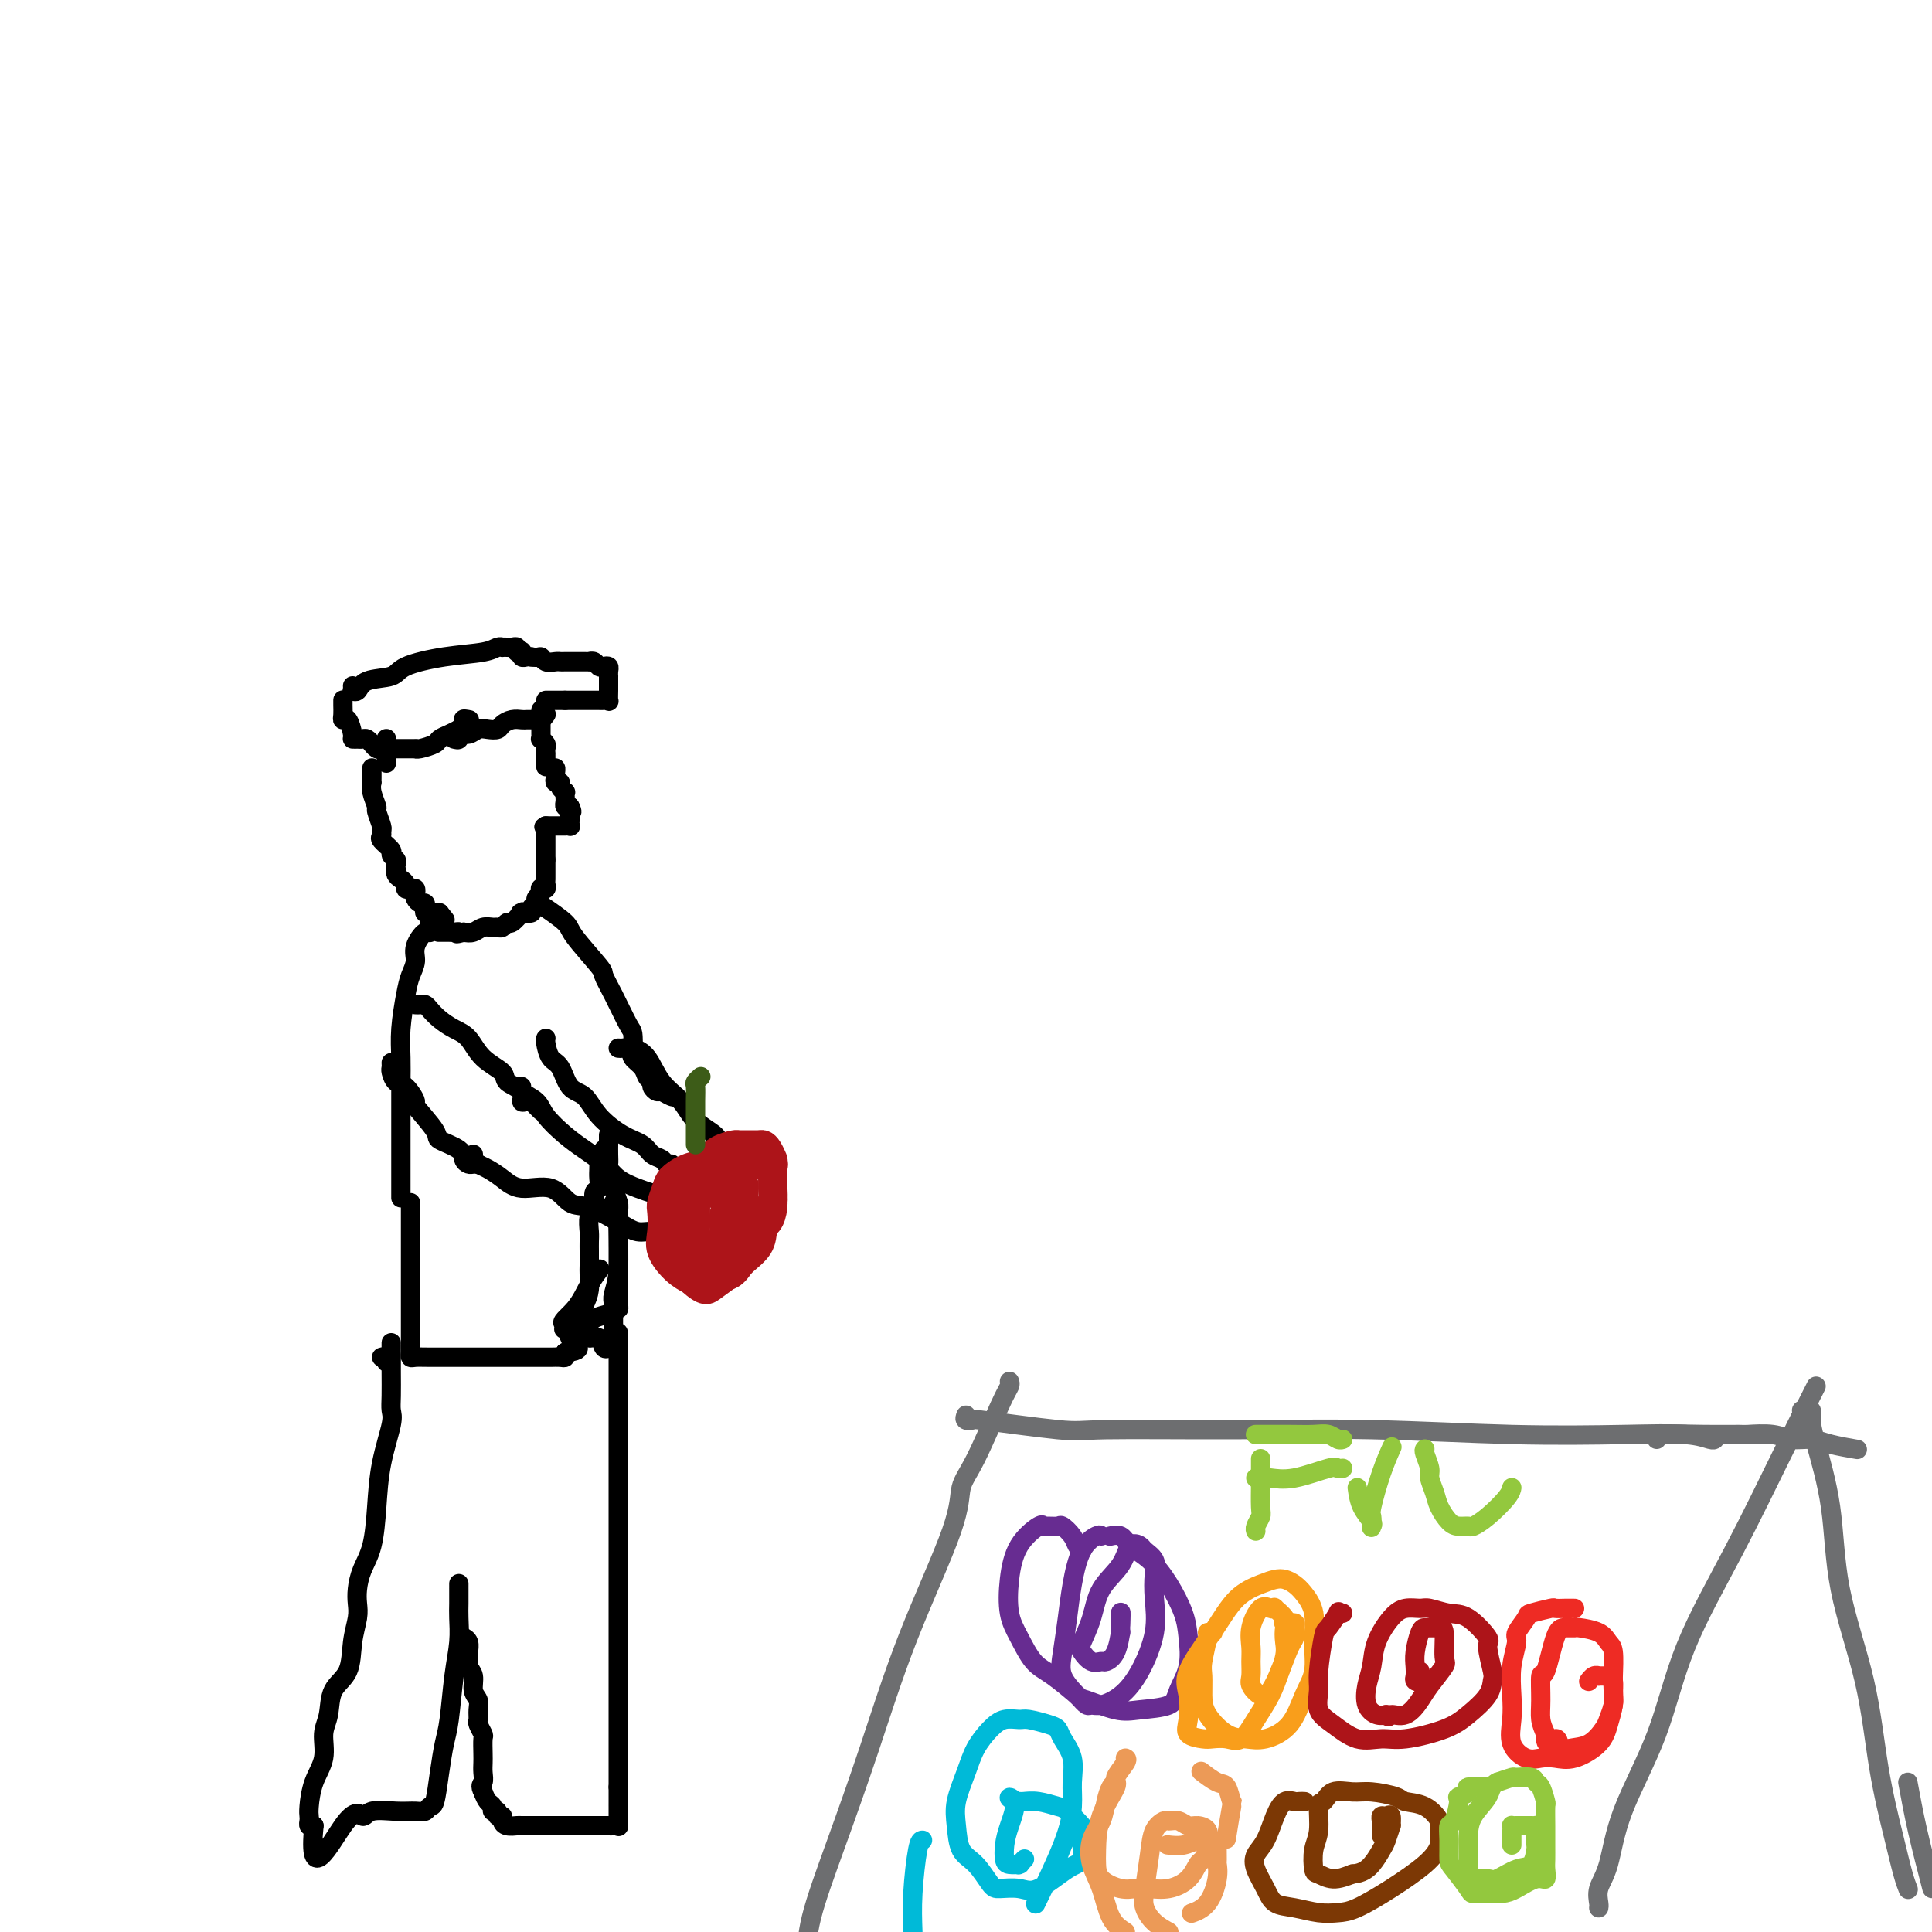 <svg viewBox='0 0 400 400' version='1.1' xmlns='http://www.w3.org/2000/svg' xmlns:xlink='http://www.w3.org/1999/xlink'><g fill='none' stroke='#000000' stroke-width='4' stroke-linecap='round' stroke-linejoin='round'><path d='M71,145c0.002,-0.062 0.003,-0.125 0,0c-0.003,0.125 -0.011,0.436 0,1c0.011,0.564 0.041,1.381 0,2c-0.041,0.619 -0.152,1.042 0,1c0.152,-0.042 0.565,-0.547 1,0c0.435,0.547 0.890,2.145 1,3c0.110,0.855 -0.124,0.965 0,1c0.124,0.035 0.607,-0.006 1,0c0.393,0.006 0.697,0.058 1,0c0.303,-0.058 0.606,-0.226 1,0c0.394,0.226 0.879,0.845 1,1c0.121,0.155 -0.123,-0.155 0,0c0.123,0.155 0.611,0.773 1,1c0.389,0.227 0.678,0.061 1,0c0.322,-0.061 0.678,-0.016 1,0c0.322,0.016 0.610,0.004 1,0c0.390,-0.004 0.883,-0.001 1,0c0.117,0.001 -0.141,0.000 0,0c0.141,-0.000 0.680,0.001 1,0c0.320,-0.001 0.422,-0.003 1,0c0.578,0.003 1.631,0.012 2,0c0.369,-0.012 0.052,-0.045 0,0c-0.052,0.045 0.160,0.167 1,0c0.840,-0.167 2.308,-0.622 3,-1c0.692,-0.378 0.609,-0.679 1,-1c0.391,-0.321 1.254,-0.663 2,-1c0.746,-0.337 1.373,-0.668 2,-1'/><path d='M95,151c2.796,-1.072 1.285,-1.751 1,-2c-0.285,-0.249 0.654,-0.067 1,0c0.346,0.067 0.099,0.019 0,0c-0.099,-0.019 -0.049,-0.010 0,0'/><path d='M73,142c0.024,0.438 0.048,0.875 0,1c-0.048,0.125 -0.169,-0.063 0,0c0.169,0.063 0.628,0.378 1,0c0.372,-0.378 0.655,-1.449 2,-2c1.345,-0.551 3.750,-0.582 5,-1c1.250,-0.418 1.344,-1.222 3,-2c1.656,-0.778 4.874,-1.529 8,-2c3.126,-0.471 6.161,-0.662 8,-1c1.839,-0.338 2.481,-0.822 3,-1c0.519,-0.178 0.914,-0.049 1,0c0.086,0.049 -0.136,0.017 0,0c0.136,-0.017 0.628,-0.018 1,0c0.372,0.018 0.622,0.056 1,0c0.378,-0.056 0.885,-0.208 1,0c0.115,0.208 -0.162,0.774 0,1c0.162,0.226 0.765,0.113 1,0c0.235,-0.113 0.104,-0.226 0,0c-0.104,0.226 -0.182,0.792 0,1c0.182,0.208 0.623,0.060 1,0c0.377,-0.060 0.688,-0.030 1,0'/><path d='M110,136c1.504,0.249 1.763,-0.130 2,0c0.237,0.130 0.452,0.767 1,1c0.548,0.233 1.428,0.063 2,0c0.572,-0.063 0.837,-0.017 1,0c0.163,0.017 0.225,0.005 1,0c0.775,-0.005 2.263,-0.002 3,0c0.737,0.002 0.722,0.004 1,0c0.278,-0.004 0.848,-0.015 1,0c0.152,0.015 -0.113,0.056 0,0c0.113,-0.056 0.605,-0.208 1,0c0.395,0.208 0.694,0.778 1,1c0.306,0.222 0.618,0.097 1,0c0.382,-0.097 0.834,-0.167 1,0c0.166,0.167 0.044,0.570 0,1c-0.044,0.430 -0.012,0.888 0,1c0.012,0.112 0.003,-0.120 0,0c-0.003,0.120 0.000,0.592 0,1c-0.000,0.408 -0.003,0.750 0,1c0.003,0.250 0.012,0.407 0,1c-0.012,0.593 -0.045,1.623 0,2c0.045,0.377 0.167,0.101 0,0c-0.167,-0.101 -0.624,-0.027 -1,0c-0.376,0.027 -0.670,0.007 -1,0c-0.330,-0.007 -0.697,-0.002 -1,0c-0.303,0.002 -0.543,0.001 -1,0c-0.457,-0.001 -1.131,-0.000 -2,0c-0.869,0.000 -1.935,0.000 -3,0'/><path d='M117,145c-1.570,0.000 -0.995,0.000 -1,0c-0.005,0.000 -0.590,0.000 -1,0c-0.410,0.000 -0.646,0.000 -1,0c-0.354,0.000 -0.826,0.000 -1,0c-0.174,0.000 -0.050,0.000 0,0c0.050,0.000 0.025,0.000 0,0'/><path d='M94,153c0.470,0.121 0.941,0.243 1,0c0.059,-0.243 -0.293,-0.849 0,-1c0.293,-0.151 1.229,0.153 2,0c0.771,-0.153 1.375,-0.763 2,-1c0.625,-0.237 1.270,-0.102 2,0c0.730,0.102 1.543,0.171 2,0c0.457,-0.171 0.556,-0.582 1,-1c0.444,-0.418 1.233,-0.844 2,-1c0.767,-0.156 1.511,-0.042 2,0c0.489,0.042 0.722,0.012 1,0c0.278,-0.012 0.600,-0.007 1,0c0.400,0.007 0.878,0.016 1,0c0.122,-0.016 -0.112,-0.056 0,0c0.112,0.056 0.569,0.207 1,0c0.431,-0.207 0.838,-0.774 1,-1c0.162,-0.226 0.081,-0.113 0,0'/><path d='M112,147c0.000,0.303 0.000,0.606 0,1c-0.000,0.394 -0.000,0.879 0,1c0.000,0.121 0.000,-0.121 0,0c-0.000,0.121 -0.001,0.606 0,1c0.001,0.394 0.004,0.697 0,1c-0.004,0.303 -0.015,0.606 0,1c0.015,0.394 0.057,0.880 0,1c-0.057,0.120 -0.211,-0.126 0,0c0.211,0.126 0.789,0.625 1,1c0.211,0.375 0.057,0.625 0,1c-0.057,0.375 -0.015,0.874 0,1c0.015,0.126 0.004,-0.120 0,0c-0.004,0.120 -0.001,0.606 0,1c0.001,0.394 0.001,0.697 0,1'/><path d='M113,158c0.110,1.637 -0.114,0.231 0,0c0.114,-0.231 0.565,0.713 1,1c0.435,0.287 0.853,-0.081 1,0c0.147,0.081 0.024,0.613 0,1c-0.024,0.387 0.050,0.630 0,1c-0.050,0.370 -0.224,0.869 0,1c0.224,0.131 0.844,-0.105 1,0c0.156,0.105 -0.154,0.553 0,1c0.154,0.447 0.773,0.894 1,1c0.227,0.106 0.064,-0.129 0,0c-0.064,0.129 -0.027,0.622 0,1c0.027,0.378 0.046,0.640 0,1c-0.046,0.360 -0.156,0.817 0,1c0.156,0.183 0.578,0.091 1,0'/><path d='M118,167c0.774,1.570 0.208,0.995 0,1c-0.208,0.005 -0.060,0.590 0,1c0.060,0.410 0.031,0.646 0,1c-0.031,0.354 -0.064,0.827 0,1c0.064,0.173 0.224,0.046 0,0c-0.224,-0.046 -0.834,-0.012 -1,0c-0.166,0.012 0.110,0.003 0,0c-0.110,-0.003 -0.607,-0.001 -1,0c-0.393,0.001 -0.683,0.000 -1,0c-0.317,-0.000 -0.662,-0.000 -1,0c-0.338,0.000 -0.669,0.000 -1,0'/><path d='M113,171c-0.774,0.571 -0.207,-0.001 0,0c0.207,0.001 0.056,0.574 0,1c-0.056,0.426 -0.015,0.706 0,1c0.015,0.294 0.004,0.604 0,1c-0.004,0.396 -0.001,0.880 0,1c0.001,0.120 0.000,-0.122 0,0c-0.000,0.122 -0.000,0.610 0,1c0.000,0.390 0.000,0.683 0,1c-0.000,0.317 -0.000,0.659 0,1'/><path d='M113,178c0.000,1.245 0.000,0.859 0,1c-0.000,0.141 -0.000,0.811 0,1c0.000,0.189 0.001,-0.103 0,0c-0.001,0.103 -0.004,0.602 0,1c0.004,0.398 0.015,0.694 0,1c-0.015,0.306 -0.055,0.621 0,1c0.055,0.379 0.207,0.823 0,1c-0.207,0.177 -0.772,0.089 -1,0c-0.228,-0.089 -0.118,-0.179 0,0c0.118,0.179 0.244,0.626 0,1c-0.244,0.374 -0.857,0.674 -1,1c-0.143,0.326 0.186,0.676 0,1c-0.186,0.324 -0.885,0.621 -1,1c-0.115,0.379 0.355,0.842 0,1c-0.355,0.158 -1.534,0.013 -2,0c-0.466,-0.013 -0.219,0.105 0,0c0.219,-0.105 0.409,-0.435 0,0c-0.409,0.435 -1.418,1.633 -2,2c-0.582,0.367 -0.736,-0.099 -1,0c-0.264,0.099 -0.637,0.762 -1,1c-0.363,0.238 -0.716,0.050 -1,0c-0.284,-0.050 -0.499,0.038 -1,0c-0.501,-0.038 -1.289,-0.203 -2,0c-0.711,0.203 -1.346,0.772 -2,1c-0.654,0.228 -1.327,0.114 -2,0'/><path d='M96,193c-2.339,0.619 -1.188,0.166 -1,0c0.188,-0.166 -0.589,-0.044 -1,0c-0.411,0.044 -0.457,0.012 -1,0c-0.543,-0.012 -1.584,-0.003 -2,0c-0.416,0.003 -0.208,0.002 0,0'/><path d='M80,158c0.000,-0.218 0.000,-0.437 0,-1c0.000,-0.563 0.000,-1.471 0,-2c0.000,-0.529 0.000,-0.678 0,-1c0.000,-0.322 0.000,-0.818 0,-1c0.000,-0.182 0.000,-0.052 0,0c0.000,0.052 0.000,0.026 0,0'/><path d='M77,159c-0.001,0.342 -0.001,0.685 0,1c0.001,0.315 0.004,0.603 0,1c-0.004,0.397 -0.016,0.902 0,1c0.016,0.098 0.061,-0.212 0,0c-0.061,0.212 -0.227,0.946 0,2c0.227,1.054 0.846,2.429 1,3c0.154,0.571 -0.157,0.337 0,1c0.157,0.663 0.782,2.223 1,3c0.218,0.777 0.029,0.771 0,1c-0.029,0.229 0.101,0.691 0,1c-0.101,0.309 -0.433,0.464 0,1c0.433,0.536 1.633,1.454 2,2c0.367,0.546 -0.098,0.720 0,1c0.098,0.280 0.757,0.666 1,1c0.243,0.334 0.068,0.614 0,1c-0.068,0.386 -0.028,0.877 0,1c0.028,0.123 0.045,-0.121 0,0c-0.045,0.121 -0.153,0.607 0,1c0.153,0.393 0.567,0.693 1,1c0.433,0.307 0.887,0.621 1,1c0.113,0.379 -0.114,0.822 0,1c0.114,0.178 0.569,0.090 1,0c0.431,-0.090 0.837,-0.183 1,0c0.163,0.183 0.082,0.640 0,1c-0.082,0.360 -0.166,0.622 0,1c0.166,0.378 0.583,0.872 1,1c0.417,0.128 0.833,-0.109 1,0c0.167,0.109 0.086,0.565 0,1c-0.086,0.435 -0.178,0.849 0,1c0.178,0.151 0.625,0.041 1,0c0.375,-0.041 0.679,-0.012 1,0c0.321,0.012 0.661,0.006 1,0'/><path d='M91,189c2.000,2.500 1.000,1.250 0,0'/><path d='M90,190c0.117,0.488 0.234,0.977 0,1c-0.234,0.023 -0.818,-0.419 -1,0c-0.182,0.419 0.039,1.701 0,2c-0.039,0.299 -0.339,-0.384 -1,0c-0.661,0.384 -1.683,1.833 -2,3c-0.317,1.167 0.073,2.050 0,3c-0.073,0.950 -0.608,1.965 -1,3c-0.392,1.035 -0.641,2.089 -1,4c-0.359,1.911 -0.828,4.680 -1,7c-0.172,2.320 -0.046,4.193 0,6c0.046,1.807 0.012,3.549 0,5c-0.012,1.451 -0.003,2.612 0,4c0.003,1.388 0.001,3.003 0,4c-0.001,0.997 -0.000,1.376 0,2c0.000,0.624 0.000,1.495 0,2c-0.000,0.505 -0.000,0.646 0,2c0.000,1.354 0.000,3.922 0,5c-0.000,1.078 -0.000,0.667 0,1c0.000,0.333 0.000,1.409 0,2c-0.000,0.591 -0.000,0.698 0,1c0.000,0.302 0.000,0.801 0,1c-0.000,0.199 -0.000,0.100 0,0'/><path d='M113,188c-0.432,-0.295 -0.863,-0.589 0,0c0.863,0.589 3.021,2.062 4,3c0.979,0.938 0.780,1.341 2,3c1.220,1.659 3.857,4.575 5,6c1.143,1.425 0.790,1.358 1,2c0.210,0.642 0.983,1.992 2,4c1.017,2.008 2.279,4.673 3,6c0.721,1.327 0.900,1.315 1,2c0.100,0.685 0.122,2.067 0,3c-0.122,0.933 -0.387,1.415 0,2c0.387,0.585 1.428,1.271 2,2c0.572,0.729 0.677,1.501 1,2c0.323,0.499 0.864,0.726 1,1c0.136,0.274 -0.131,0.595 0,1c0.131,0.405 0.662,0.893 1,1c0.338,0.107 0.483,-0.167 1,0c0.517,0.167 1.407,0.777 2,1c0.593,0.223 0.891,0.060 1,0c0.109,-0.060 0.031,-0.017 0,0c-0.031,0.017 -0.016,0.009 0,0'/><path d='M113,215c0.017,-0.030 0.034,-0.061 0,0c-0.034,0.061 -0.119,0.213 0,1c0.119,0.787 0.442,2.208 1,3c0.558,0.792 1.352,0.954 2,2c0.648,1.046 1.150,2.976 2,4c0.850,1.024 2.048,1.143 3,2c0.952,0.857 1.659,2.453 3,4c1.341,1.547 3.315,3.045 5,4c1.685,0.955 3.082,1.366 4,2c0.918,0.634 1.356,1.490 2,2c0.644,0.510 1.492,0.673 2,1c0.508,0.327 0.675,0.819 1,1c0.325,0.181 0.807,0.052 1,0c0.193,-0.052 0.096,-0.026 0,0'/><path d='M81,220c0.019,0.369 0.038,0.737 0,1c-0.038,0.263 -0.133,0.420 0,1c0.133,0.580 0.496,1.584 1,2c0.504,0.416 1.151,0.243 2,1c0.849,0.757 1.902,2.443 2,3c0.098,0.557 -0.759,-0.016 0,1c0.759,1.016 3.135,3.621 4,5c0.865,1.379 0.221,1.532 1,2c0.779,0.468 2.983,1.250 4,2c1.017,0.750 0.847,1.469 1,2c0.153,0.531 0.629,0.874 1,1c0.371,0.126 0.638,0.034 1,0c0.362,-0.034 0.818,-0.010 1,0c0.182,0.010 0.091,0.005 0,0'/><path d='M86,208c0.329,0.018 0.657,0.036 1,0c0.343,-0.036 0.700,-0.125 1,0c0.300,0.125 0.543,0.463 1,1c0.457,0.537 1.128,1.274 2,2c0.872,0.726 1.943,1.440 3,2c1.057,0.560 2.099,0.965 3,2c0.901,1.035 1.663,2.702 3,4c1.337,1.298 3.251,2.229 4,3c0.749,0.771 0.333,1.383 1,2c0.667,0.617 2.416,1.240 3,2c0.584,0.760 0.003,1.657 0,2c-0.003,0.343 0.574,0.130 1,0c0.426,-0.130 0.702,-0.179 1,0c0.298,0.179 0.619,0.587 1,1c0.381,0.413 0.823,0.832 1,1c0.177,0.168 0.088,0.084 0,0'/><path d='M85,249c-0.000,-0.033 -0.000,-0.067 0,1c0.000,1.067 0.000,3.233 0,5c-0.000,1.767 -0.000,3.134 0,5c0.000,1.866 0.000,4.230 0,6c-0.000,1.770 -0.000,2.947 0,4c0.000,1.053 0.000,1.984 0,3c-0.000,1.016 -0.001,2.118 0,3c0.001,0.882 0.002,1.543 0,2c-0.002,0.457 -0.008,0.711 0,1c0.008,0.289 0.030,0.613 0,1c-0.030,0.387 -0.112,0.836 0,1c0.112,0.164 0.417,0.044 1,0c0.583,-0.044 1.443,-0.012 3,0c1.557,0.012 3.811,0.003 6,0c2.189,-0.003 4.313,-0.001 6,0c1.687,0.001 2.939,0.000 4,0c1.061,-0.000 1.933,-0.000 3,0c1.067,0.000 2.331,-0.000 3,0c0.669,0.000 0.743,0.001 1,0c0.257,-0.001 0.696,-0.003 1,0c0.304,0.003 0.473,0.011 1,0c0.527,-0.011 1.411,-0.041 2,0c0.589,0.041 0.883,0.155 1,0c0.117,-0.155 0.059,-0.577 0,-1'/><path d='M117,280c5.052,-0.369 1.683,-1.792 1,-3c-0.683,-1.208 1.320,-2.200 2,-3c0.680,-0.800 0.039,-1.407 0,-2c-0.039,-0.593 0.526,-1.171 1,-2c0.474,-0.829 0.859,-1.909 1,-3c0.141,-1.091 0.038,-2.193 0,-3c-0.038,-0.807 -0.010,-1.317 0,-2c0.010,-0.683 0.002,-1.538 0,-2c-0.002,-0.462 0.004,-0.531 0,-1c-0.004,-0.469 -0.016,-1.338 0,-2c0.016,-0.662 0.061,-1.118 0,-2c-0.061,-0.882 -0.226,-2.190 0,-3c0.226,-0.810 0.845,-1.124 1,-2c0.155,-0.876 -0.155,-2.316 0,-3c0.155,-0.684 0.773,-0.613 1,-1c0.227,-0.387 0.061,-1.231 0,-2c-0.061,-0.769 -0.017,-1.464 0,-2c0.017,-0.536 0.008,-0.913 0,-1c-0.008,-0.087 -0.016,0.117 0,0c0.016,-0.117 0.057,-0.553 0,-1c-0.057,-0.447 -0.211,-0.903 0,-1c0.211,-0.097 0.788,0.166 1,0c0.212,-0.166 0.061,-0.762 0,-1c-0.061,-0.238 -0.030,-0.119 0,0'/><path d='M126,235c-0.001,0.354 -0.001,0.709 0,1c0.001,0.291 0.004,0.520 0,1c-0.004,0.480 -0.016,1.212 0,2c0.016,0.788 0.061,1.633 0,2c-0.061,0.367 -0.226,0.256 0,1c0.226,0.744 0.845,2.341 1,3c0.155,0.659 -0.155,0.378 0,1c0.155,0.622 0.774,2.147 1,3c0.226,0.853 0.061,1.035 0,2c-0.061,0.965 -0.016,2.714 0,4c0.016,1.286 0.004,2.108 0,3c-0.004,0.892 -0.001,1.855 0,3c0.001,1.145 -0.000,2.471 0,3c0.000,0.529 0.001,0.261 0,1c-0.001,0.739 -0.004,2.484 0,3c0.004,0.516 0.016,-0.198 0,0c-0.016,0.198 -0.062,1.307 0,2c0.062,0.693 0.230,0.970 0,1c-0.230,0.030 -0.857,-0.185 -1,0c-0.143,0.185 0.197,0.772 0,1c-0.197,0.228 -0.933,0.099 -1,0c-0.067,-0.099 0.535,-0.166 0,0c-0.535,0.166 -2.206,0.567 -3,1c-0.794,0.433 -0.710,0.898 -1,1c-0.290,0.102 -0.954,-0.158 -2,0c-1.046,0.158 -2.474,0.735 -3,1c-0.526,0.265 -0.150,0.219 0,0c0.150,-0.219 0.075,-0.609 0,-1'/><path d='M117,274c-1.399,0.040 0.604,-1.360 2,-3c1.396,-1.640 2.183,-3.518 3,-5c0.817,-1.482 1.662,-2.566 2,-3c0.338,-0.434 0.169,-0.217 0,0'/><path d='M127,249c0.431,-0.331 0.862,-0.662 1,0c0.138,0.662 -0.015,2.316 0,5c0.015,2.684 0.200,6.396 0,9c-0.200,2.604 -0.786,4.099 -1,5c-0.214,0.901 -0.057,1.207 0,2c0.057,0.793 0.015,2.072 0,3c-0.015,0.928 -0.004,1.505 0,2c0.004,0.495 0.002,0.907 0,1c-0.002,0.093 -0.005,-0.133 0,0c0.005,0.133 0.016,0.623 0,1c-0.016,0.377 -0.060,0.639 0,1c0.060,0.361 0.225,0.821 0,1c-0.225,0.179 -0.839,0.077 -1,0c-0.161,-0.077 0.129,-0.130 0,0c-0.129,0.130 -0.679,0.441 -1,0c-0.321,-0.441 -0.412,-1.635 -1,-2c-0.588,-0.365 -1.673,0.098 -2,0c-0.327,-0.098 0.104,-0.757 0,-1c-0.104,-0.243 -0.744,-0.069 -1,0c-0.256,0.069 -0.128,0.035 0,0'/><path d='M79,281c0.422,-0.111 0.844,-0.222 1,0c0.156,0.222 0.044,0.778 0,1c-0.044,0.222 -0.022,0.111 0,0'/><path d='M81,278c0.001,-0.013 0.002,-0.027 0,1c-0.002,1.027 -0.007,3.093 0,5c0.007,1.907 0.027,3.655 0,5c-0.027,1.345 -0.100,2.288 0,3c0.100,0.712 0.374,1.194 0,3c-0.374,1.806 -1.396,4.938 -2,8c-0.604,3.062 -0.789,6.055 -1,9c-0.211,2.945 -0.448,5.840 -1,8c-0.552,2.160 -1.419,3.583 -2,5c-0.581,1.417 -0.874,2.826 -1,4c-0.126,1.174 -0.083,2.111 0,3c0.083,0.889 0.205,1.728 0,3c-0.205,1.272 -0.739,2.975 -1,5c-0.261,2.025 -0.250,4.372 -1,6c-0.750,1.628 -2.260,2.538 -3,4c-0.740,1.462 -0.710,3.477 -1,5c-0.290,1.523 -0.901,2.555 -1,4c-0.099,1.445 0.313,3.304 0,5c-0.313,1.696 -1.353,3.229 -2,5c-0.647,1.771 -0.903,3.781 -1,5c-0.097,1.219 -0.036,1.646 0,2c0.036,0.354 0.048,0.634 0,1c-0.048,0.366 -0.157,0.819 0,1c0.157,0.181 0.578,0.091 1,0'/><path d='M65,378c-1.344,12.945 3.296,3.808 6,0c2.704,-3.808 3.474,-2.287 4,-2c0.526,0.287 0.809,-0.659 2,-1c1.191,-0.341 3.289,-0.076 5,0c1.711,0.076 3.036,-0.035 4,0c0.964,0.035 1.568,0.218 2,0c0.432,-0.218 0.693,-0.837 1,-1c0.307,-0.163 0.659,0.128 1,-1c0.341,-1.128 0.669,-3.676 1,-6c0.331,-2.324 0.663,-4.425 1,-6c0.337,-1.575 0.679,-2.622 1,-5c0.321,-2.378 0.622,-6.085 1,-9c0.378,-2.915 0.833,-5.039 1,-7c0.167,-1.961 0.045,-3.759 0,-5c-0.045,-1.241 -0.012,-1.927 0,-3c0.012,-1.073 0.003,-2.535 0,-3c-0.003,-0.465 -0.001,0.067 0,0c0.001,-0.067 0.000,-0.733 0,-1c-0.000,-0.267 -0.000,-0.133 0,0'/><path d='M128,276c0.000,-0.091 0.000,-0.182 0,0c0.000,0.182 0.000,0.636 0,1c0.000,0.364 0.000,0.638 0,1c0.000,0.362 0.000,0.811 0,1c0.000,0.189 0.000,0.118 0,1c0.000,0.882 -0.000,2.717 0,4c0.000,1.283 0.000,2.014 0,3c0.000,0.986 0.000,2.225 0,4c0.000,1.775 0.000,4.084 0,6c0.000,1.916 -0.000,3.438 0,5c0.000,1.562 0.000,3.163 0,5c-0.000,1.837 -0.000,3.909 0,6c0.000,2.091 0.000,4.201 0,6c-0.000,1.799 0.000,3.287 0,5c0.000,1.713 0.000,3.652 0,5c-0.000,1.348 -0.000,2.106 0,3c0.000,0.894 0.000,1.924 0,3c-0.000,1.076 -0.000,2.198 0,3c0.000,0.802 0.000,1.283 0,2c-0.000,0.717 -0.000,1.670 0,2c0.000,0.330 0.000,0.039 0,1c-0.000,0.961 -0.000,3.176 0,4c0.000,0.824 0.000,0.259 0,1c-0.000,0.741 -0.000,2.788 0,4c0.000,1.212 0.000,1.588 0,2c-0.000,0.412 -0.000,0.858 0,2c0.000,1.142 0.000,2.978 0,4c-0.000,1.022 -0.000,1.230 0,2c0.000,0.770 0.000,2.103 0,3c-0.000,0.897 -0.000,1.357 0,2c0.000,0.643 0.000,1.469 0,2c0.000,0.531 0.000,0.765 0,1'/><path d='M128,370c-0.000,14.944 -0.000,5.304 0,2c0.000,-3.304 0.001,-0.272 0,1c-0.001,1.272 -0.003,0.786 0,1c0.003,0.214 0.012,1.129 0,2c-0.012,0.871 -0.044,1.697 0,2c0.044,0.303 0.164,0.081 0,0c-0.164,-0.081 -0.613,-0.022 -1,0c-0.387,0.022 -0.712,0.006 -1,0c-0.288,-0.006 -0.538,-0.002 -1,0c-0.462,0.002 -1.137,0.000 -2,0c-0.863,-0.000 -1.915,-0.000 -3,0c-1.085,0.000 -2.204,0.000 -3,0c-0.796,-0.000 -1.268,0.000 -2,0c-0.732,-0.000 -1.725,-0.000 -2,0c-0.275,0.000 0.169,0.001 0,0c-0.169,-0.001 -0.949,-0.003 -2,0c-1.051,0.003 -2.371,0.011 -3,0c-0.629,-0.011 -0.565,-0.040 -1,0c-0.435,0.040 -1.369,0.150 -2,0c-0.631,-0.150 -0.958,-0.561 -1,-1c-0.042,-0.439 0.200,-0.905 0,-1c-0.200,-0.095 -0.841,0.183 -1,0c-0.159,-0.183 0.165,-0.825 0,-1c-0.165,-0.175 -0.817,0.118 -1,0c-0.183,-0.118 0.105,-0.647 0,-1c-0.105,-0.353 -0.601,-0.529 -1,-1c-0.399,-0.471 -0.699,-1.235 -1,-2'/><path d='M100,371c-0.774,-1.442 -0.208,-1.546 0,-2c0.208,-0.454 0.057,-1.258 0,-2c-0.057,-0.742 -0.019,-1.421 0,-2c0.019,-0.579 0.019,-1.057 0,-2c-0.019,-0.943 -0.058,-2.349 0,-3c0.058,-0.651 0.213,-0.545 0,-1c-0.213,-0.455 -0.793,-1.472 -1,-2c-0.207,-0.528 -0.040,-0.568 0,-1c0.040,-0.432 -0.046,-1.256 0,-2c0.046,-0.744 0.223,-1.408 0,-2c-0.223,-0.592 -0.844,-1.113 -1,-2c-0.156,-0.887 0.155,-2.139 0,-3c-0.155,-0.861 -0.777,-1.331 -1,-2c-0.223,-0.669 -0.046,-1.538 0,-2c0.046,-0.462 -0.039,-0.515 0,-1c0.039,-0.485 0.203,-1.400 0,-2c-0.203,-0.600 -0.772,-0.886 -1,-1c-0.228,-0.114 -0.114,-0.057 0,0'/><path d='M98,239c-0.071,0.328 -0.142,0.657 0,1c0.142,0.343 0.499,0.702 1,1c0.501,0.298 1.148,0.536 2,1c0.852,0.464 1.909,1.155 3,2c1.091,0.845 2.217,1.843 4,2c1.783,0.157 4.224,-0.528 6,0c1.776,0.528 2.888,2.270 4,3c1.112,0.730 2.225,0.448 4,1c1.775,0.552 4.213,1.938 6,3c1.787,1.062 2.922,1.800 4,2c1.078,0.200 2.098,-0.138 3,0c0.902,0.138 1.686,0.754 2,1c0.314,0.246 0.157,0.123 0,0'/><path d='M107,225c0.504,-0.070 1.009,-0.139 1,0c-0.009,0.139 -0.530,0.487 0,1c0.530,0.513 2.113,1.190 3,2c0.887,0.810 1.079,1.754 2,3c0.921,1.246 2.571,2.796 4,4c1.429,1.204 2.639,2.064 4,3c1.361,0.936 2.875,1.950 4,3c1.125,1.050 1.860,2.138 3,3c1.140,0.862 2.684,1.499 4,2c1.316,0.501 2.404,0.866 3,1c0.596,0.134 0.699,0.036 1,0c0.301,-0.036 0.800,-0.010 1,0c0.200,0.010 0.100,0.005 0,0'/><path d='M128,217c0.270,0.027 0.541,0.054 1,0c0.459,-0.054 1.108,-0.188 2,0c0.892,0.188 2.029,0.697 3,2c0.971,1.303 1.776,3.400 3,5c1.224,1.600 2.867,2.705 4,4c1.133,1.295 1.756,2.781 3,4c1.244,1.219 3.108,2.172 4,3c0.892,0.828 0.814,1.532 1,2c0.186,0.468 0.638,0.700 1,1c0.362,0.300 0.633,0.668 1,1c0.367,0.332 0.830,0.628 1,1c0.170,0.372 0.049,0.821 0,1c-0.049,0.179 -0.024,0.090 0,0'/></g>
<g fill='none' stroke='#AD1419' stroke-width='6' stroke-linecap='round' stroke-linejoin='round'><path d='M153,240c-0.014,-0.282 -0.028,-0.563 0,0c0.028,0.563 0.099,1.971 0,3c-0.099,1.029 -0.367,1.681 -1,3c-0.633,1.319 -1.631,3.306 -2,5c-0.369,1.694 -0.110,3.095 0,4c0.110,0.905 0.070,1.313 0,2c-0.070,0.687 -0.170,1.652 0,2c0.170,0.348 0.612,0.080 1,0c0.388,-0.080 0.723,0.030 1,0c0.277,-0.030 0.495,-0.199 1,0c0.505,0.199 1.298,0.765 2,0c0.702,-0.765 1.313,-2.861 2,-4c0.687,-1.139 1.452,-1.321 2,-2c0.548,-0.679 0.880,-1.856 1,-3c0.120,-1.144 0.026,-2.254 0,-3c-0.026,-0.746 0.014,-1.128 0,-2c-0.014,-0.872 -0.082,-2.233 0,-3c0.082,-0.767 0.315,-0.938 0,-1c-0.315,-0.062 -1.179,-0.015 -2,0c-0.821,0.015 -1.600,-0.004 -3,0c-1.400,0.004 -3.422,0.030 -5,0c-1.578,-0.030 -2.714,-0.117 -4,0c-1.286,0.117 -2.723,0.438 -4,1c-1.277,0.562 -2.394,1.364 -3,2c-0.606,0.636 -0.701,1.106 -1,2c-0.299,0.894 -0.803,2.211 -1,3c-0.197,0.789 -0.086,1.051 0,2c0.086,0.949 0.147,2.584 0,4c-0.147,1.416 -0.501,2.612 0,4c0.501,1.388 1.857,2.968 3,4c1.143,1.032 2.071,1.516 3,2'/><path d='M143,265c1.546,1.399 2.411,1.897 3,2c0.589,0.103 0.903,-0.190 2,-1c1.097,-0.810 2.976,-2.137 4,-3c1.024,-0.863 1.192,-1.262 2,-2c0.808,-0.738 2.255,-1.817 3,-3c0.745,-1.183 0.788,-2.471 1,-4c0.212,-1.529 0.594,-3.298 1,-4c0.406,-0.702 0.838,-0.338 1,-1c0.162,-0.662 0.054,-2.349 0,-4c-0.054,-1.651 -0.055,-3.265 0,-4c0.055,-0.735 0.167,-0.589 0,-1c-0.167,-0.411 -0.612,-1.378 -1,-2c-0.388,-0.622 -0.718,-0.899 -1,-1c-0.282,-0.101 -0.515,-0.025 -1,0c-0.485,0.025 -1.221,-0.001 -2,0c-0.779,0.001 -1.600,0.028 -2,0c-0.400,-0.028 -0.380,-0.110 -1,0c-0.620,0.110 -1.879,0.414 -3,1c-1.121,0.586 -2.104,1.454 -3,3c-0.896,1.546 -1.705,3.769 -2,5c-0.295,1.231 -0.077,1.470 0,2c0.077,0.530 0.014,1.350 0,2c-0.014,0.650 0.023,1.131 0,2c-0.023,0.869 -0.104,2.128 0,3c0.104,0.872 0.395,1.358 1,2c0.605,0.642 1.524,1.440 2,2c0.476,0.560 0.510,0.883 1,1c0.490,0.117 1.438,0.029 2,0c0.562,-0.029 0.738,0.003 1,0c0.262,-0.003 0.609,-0.039 1,0c0.391,0.039 0.826,0.154 1,0c0.174,-0.154 0.087,-0.577 0,-1'/><path d='M153,259c1.619,0.448 1.167,-0.432 1,-2c-0.167,-1.568 -0.049,-3.824 0,-5c0.049,-1.176 0.028,-1.271 0,-2c-0.028,-0.729 -0.064,-2.090 0,-3c0.064,-0.910 0.226,-1.368 0,-2c-0.226,-0.632 -0.841,-1.439 -1,-2c-0.159,-0.561 0.138,-0.877 0,-1c-0.138,-0.123 -0.712,-0.053 -1,0c-0.288,0.053 -0.291,0.090 -1,0c-0.709,-0.090 -2.123,-0.305 -3,0c-0.877,0.305 -1.216,1.131 -2,2c-0.784,0.869 -2.014,1.783 -3,3c-0.986,1.217 -1.729,2.739 -2,4c-0.271,1.261 -0.071,2.261 0,3c0.071,0.739 0.012,1.216 0,2c-0.012,0.784 0.023,1.874 0,3c-0.023,1.126 -0.105,2.288 0,3c0.105,0.712 0.398,0.975 1,1c0.602,0.025 1.512,-0.188 2,0c0.488,0.188 0.554,0.777 1,1c0.446,0.223 1.272,0.079 2,0c0.728,-0.079 1.358,-0.092 2,0c0.642,0.092 1.296,0.288 2,0c0.704,-0.288 1.457,-1.061 2,-2c0.543,-0.939 0.874,-2.044 1,-3c0.126,-0.956 0.046,-1.761 0,-3c-0.046,-1.239 -0.056,-2.910 0,-4c0.056,-1.090 0.180,-1.598 0,-2c-0.180,-0.402 -0.664,-0.696 -1,-1c-0.336,-0.304 -0.523,-0.618 -1,-1c-0.477,-0.382 -1.244,-0.834 -2,-1c-0.756,-0.166 -1.502,-0.048 -2,0c-0.498,0.048 -0.749,0.024 -1,0'/><path d='M147,247c-1.321,-0.288 -1.622,-0.007 -2,0c-0.378,0.007 -0.833,-0.259 -1,0c-0.167,0.259 -0.044,1.043 0,2c0.044,0.957 0.011,2.087 0,3c-0.011,0.913 -0.001,1.607 0,2c0.001,0.393 -0.007,0.483 0,1c0.007,0.517 0.031,1.459 0,2c-0.031,0.541 -0.115,0.681 0,1c0.115,0.319 0.430,0.816 1,1c0.570,0.184 1.396,0.054 2,0c0.604,-0.054 0.985,-0.030 1,0c0.015,0.030 -0.336,0.068 0,0c0.336,-0.068 1.358,-0.243 2,-1c0.642,-0.757 0.904,-2.098 1,-3c0.096,-0.902 0.026,-1.365 0,-2c-0.026,-0.635 -0.007,-1.440 0,-2c0.007,-0.560 0.002,-0.874 0,-1c-0.002,-0.126 -0.001,-0.063 0,0'/></g>
<g fill='none' stroke='#3D5C18' stroke-width='4' stroke-linecap='round' stroke-linejoin='round'><path d='M144,237c-0.000,-0.369 -0.000,-0.738 0,-1c0.000,-0.262 0.000,-0.417 0,-1c-0.000,-0.583 -0.001,-1.595 0,-2c0.001,-0.405 0.004,-0.203 0,-1c-0.004,-0.797 -0.015,-2.592 0,-4c0.015,-1.408 0.056,-2.429 0,-3c-0.056,-0.571 -0.207,-0.692 0,-1c0.207,-0.308 0.774,-0.802 1,-1c0.226,-0.198 0.113,-0.099 0,0'/></g>
<g fill='none' stroke='#6D6E70' stroke-width='4' stroke-linecap='round' stroke-linejoin='round'><path d='M200,293c-0.173,0.406 -0.345,0.813 0,1c0.345,0.187 1.208,0.156 1,0c-0.208,-0.156 -1.485,-0.435 2,0c3.485,0.435 11.733,1.584 16,2c4.267,0.416 4.555,0.098 10,0c5.445,-0.098 16.049,0.025 26,0c9.951,-0.025 19.251,-0.199 29,0c9.749,0.199 19.947,0.771 29,1c9.053,0.229 16.962,0.114 23,0c6.038,-0.114 10.206,-0.226 13,0c2.794,0.226 4.214,0.792 5,1c0.786,0.208 0.939,0.060 1,0c0.061,-0.060 0.031,-0.030 0,0'/><path d='M209,286c0.099,0.264 0.198,0.529 0,1c-0.198,0.471 -0.693,1.150 -2,4c-1.307,2.850 -3.425,7.873 -5,11c-1.575,3.127 -2.608,4.360 -3,6c-0.392,1.640 -0.144,3.689 -2,9c-1.856,5.311 -5.818,13.884 -9,22c-3.182,8.116 -5.585,15.773 -8,23c-2.415,7.227 -4.843,14.023 -7,20c-2.157,5.977 -4.045,11.136 -5,15c-0.955,3.864 -0.978,6.432 -1,9'/><path d='M376,287c-2.095,4.142 -4.189,8.284 -7,14c-2.811,5.716 -6.338,13.008 -10,20c-3.662,6.992 -7.458,13.686 -10,20c-2.542,6.314 -3.830,12.248 -6,18c-2.170,5.752 -5.222,11.321 -7,16c-1.778,4.679 -2.280,8.469 -3,11c-0.720,2.531 -1.657,3.802 -2,5c-0.343,1.198 -0.092,2.323 0,3c0.092,0.677 0.026,0.908 0,1c-0.026,0.092 -0.013,0.046 0,0'/><path d='M373,292c0.307,0.041 0.615,0.082 1,0c0.385,-0.082 0.849,-0.286 1,0c0.151,0.286 -0.010,1.060 0,2c0.010,0.940 0.190,2.044 1,5c0.810,2.956 2.251,7.765 3,13c0.749,5.235 0.806,10.897 2,17c1.194,6.103 3.525,12.648 5,19c1.475,6.352 2.094,12.511 3,18c0.906,5.489 2.098,10.306 3,14c0.902,3.694 1.512,6.264 2,8c0.488,1.736 0.854,2.639 1,3c0.146,0.361 0.073,0.181 0,0'/><path d='M395,369c0.583,3.167 1.167,6.333 2,10c0.833,3.667 1.917,7.833 3,12'/><path d='M343,298c0.145,-0.423 0.289,-0.847 2,-1c1.711,-0.153 4.988,-0.037 8,0c3.012,0.037 5.758,-0.005 7,0c1.242,0.005 0.980,0.057 2,0c1.020,-0.057 3.321,-0.222 5,0c1.679,0.222 2.734,0.830 4,1c1.266,0.170 2.741,-0.099 4,0c1.259,0.099 2.300,0.565 4,1c1.700,0.435 4.057,0.839 5,1c0.943,0.161 0.471,0.081 0,0'/></g>
<g fill='none' stroke='#672C91' stroke-width='4' stroke-linecap='round' stroke-linejoin='round'><path d='M224,321c-0.366,-0.257 -0.731,-0.514 -1,-1c-0.269,-0.486 -0.440,-1.201 -1,-2c-0.560,-0.799 -1.509,-1.681 -2,-2c-0.491,-0.319 -0.523,-0.076 -1,0c-0.477,0.076 -1.399,-0.016 -2,0c-0.601,0.016 -0.880,0.138 -1,0c-0.120,-0.138 -0.079,-0.538 -1,0c-0.921,0.538 -2.802,2.014 -4,4c-1.198,1.986 -1.712,4.483 -2,7c-0.288,2.517 -0.350,5.053 0,7c0.350,1.947 1.112,3.304 2,5c0.888,1.696 1.903,3.730 3,5c1.097,1.270 2.275,1.777 4,3c1.725,1.223 3.996,3.163 5,4c1.004,0.837 0.740,0.570 2,1c1.260,0.430 4.044,1.555 6,2c1.956,0.445 3.085,0.209 5,0c1.915,-0.209 4.617,-0.392 6,-1c1.383,-0.608 1.448,-1.642 2,-3c0.552,-1.358 1.590,-3.042 2,-5c0.410,-1.958 0.191,-4.190 0,-6c-0.191,-1.810 -0.354,-3.196 -1,-5c-0.646,-1.804 -1.774,-4.024 -3,-6c-1.226,-1.976 -2.549,-3.706 -4,-5c-1.451,-1.294 -3.028,-2.151 -4,-3c-0.972,-0.849 -1.339,-1.690 -2,-2c-0.661,-0.310 -1.618,-0.089 -2,0c-0.382,0.089 -0.191,0.044 0,0'/><path d='M228,318c-0.137,-0.171 -0.274,-0.343 -1,0c-0.726,0.343 -2.039,1.200 -3,3c-0.961,1.800 -1.568,4.544 -2,7c-0.432,2.456 -0.687,4.623 -1,7c-0.313,2.377 -0.684,4.962 -1,7c-0.316,2.038 -0.578,3.528 0,5c0.578,1.472 1.995,2.926 3,4c1.005,1.074 1.598,1.768 2,2c0.402,0.232 0.613,0.003 1,0c0.387,-0.003 0.951,0.219 2,0c1.049,-0.219 2.582,-0.880 4,-2c1.418,-1.120 2.722,-2.698 4,-5c1.278,-2.302 2.532,-5.327 3,-8c0.468,-2.673 0.152,-4.992 0,-7c-0.152,-2.008 -0.138,-3.704 0,-5c0.138,-1.296 0.401,-2.192 0,-3c-0.401,-0.808 -1.466,-1.527 -2,-2c-0.534,-0.473 -0.537,-0.701 -1,-1c-0.463,-0.299 -1.385,-0.669 -2,0c-0.615,0.669 -0.923,2.377 -2,4c-1.077,1.623 -2.924,3.160 -4,5c-1.076,1.840 -1.381,3.981 -2,6c-0.619,2.019 -1.551,3.915 -2,5c-0.449,1.085 -0.415,1.359 0,2c0.415,0.641 1.211,1.648 2,2c0.789,0.352 1.570,0.048 2,0c0.430,-0.048 0.507,0.159 1,0c0.493,-0.159 1.400,-0.684 2,-2c0.600,-1.316 0.893,-3.425 1,-4c0.107,-0.575 0.029,0.382 0,0c-0.029,-0.382 -0.008,-2.103 0,-3c0.008,-0.897 0.002,-0.971 0,-1c-0.002,-0.029 -0.001,-0.015 0,0'/><path d='M232,334c0.156,-0.800 0.044,1.200 0,2c-0.044,0.800 -0.022,0.400 0,0'/></g>
<g fill='none' stroke='#F99E1B' stroke-width='4' stroke-linecap='round' stroke-linejoin='round'><path d='M251,338c0.121,-0.006 0.243,-0.011 0,0c-0.243,0.011 -0.850,0.039 -1,0c-0.150,-0.039 0.157,-0.147 0,1c-0.157,1.147 -0.776,3.547 -1,5c-0.224,1.453 -0.051,1.958 0,3c0.051,1.042 -0.018,2.621 0,4c0.018,1.379 0.122,2.559 1,4c0.878,1.441 2.528,3.141 4,4c1.472,0.859 2.766,0.875 4,1c1.234,0.125 2.407,0.360 4,0c1.593,-0.360 3.605,-1.313 5,-3c1.395,-1.687 2.172,-4.108 3,-6c0.828,-1.892 1.708,-3.256 2,-5c0.292,-1.744 -0.005,-3.868 0,-6c0.005,-2.132 0.311,-4.270 0,-6c-0.311,-1.730 -1.239,-3.050 -2,-4c-0.761,-0.950 -1.354,-1.531 -2,-2c-0.646,-0.469 -1.346,-0.828 -2,-1c-0.654,-0.172 -1.262,-0.157 -2,0c-0.738,0.157 -1.606,0.455 -3,1c-1.394,0.545 -3.315,1.335 -5,3c-1.685,1.665 -3.134,4.204 -5,7c-1.866,2.796 -4.150,5.849 -5,8c-0.850,2.151 -0.265,3.400 0,5c0.265,1.600 0.209,3.552 0,5c-0.209,1.448 -0.573,2.391 0,3c0.573,0.609 2.081,0.884 3,1c0.919,0.116 1.247,0.072 2,0c0.753,-0.072 1.931,-0.174 3,0c1.069,0.174 2.029,0.624 3,0c0.971,-0.624 1.954,-2.322 3,-4c1.046,-1.678 2.156,-3.337 3,-5c0.844,-1.663 1.422,-3.332 2,-5'/><path d='M265,346c1.473,-3.367 1.156,-4.783 1,-6c-0.156,-1.217 -0.149,-2.234 0,-3c0.149,-0.766 0.441,-1.280 0,-2c-0.441,-0.720 -1.614,-1.645 -2,-2c-0.386,-0.355 0.016,-0.139 0,0c-0.016,0.139 -0.449,0.200 -1,0c-0.551,-0.200 -1.219,-0.660 -2,0c-0.781,0.660 -1.675,2.441 -2,4c-0.325,1.559 -0.081,2.895 0,4c0.081,1.105 -0.000,1.980 0,3c0.000,1.020 0.083,2.186 0,3c-0.083,0.814 -0.331,1.276 0,2c0.331,0.724 1.241,1.709 2,2c0.759,0.291 1.366,-0.111 2,-1c0.634,-0.889 1.296,-2.267 2,-4c0.704,-1.733 1.449,-3.823 2,-5c0.551,-1.177 0.907,-1.440 1,-2c0.093,-0.560 -0.078,-1.418 0,-2c0.078,-0.582 0.406,-0.887 0,-1c-0.406,-0.113 -1.544,-0.032 -2,0c-0.456,0.032 -0.228,0.016 0,0'/></g>
<g fill='none' stroke='#AD1419' stroke-width='4' stroke-linecap='round' stroke-linejoin='round'><path d='M278,334c-0.477,0.088 -0.955,0.176 -1,0c-0.045,-0.176 0.342,-0.618 0,0c-0.342,0.618 -1.414,2.294 -2,3c-0.586,0.706 -0.685,0.442 -1,2c-0.315,1.558 -0.844,4.937 -1,7c-0.156,2.063 0.061,2.812 0,4c-0.061,1.188 -0.401,2.817 0,4c0.401,1.183 1.541,1.919 3,3c1.459,1.081 3.236,2.506 5,3c1.764,0.494 3.516,0.057 5,0c1.484,-0.057 2.698,0.265 5,0c2.302,-0.265 5.690,-1.117 8,-2c2.310,-0.883 3.543,-1.795 5,-3c1.457,-1.205 3.140,-2.701 4,-4c0.860,-1.299 0.898,-2.401 1,-3c0.102,-0.599 0.268,-0.695 0,-2c-0.268,-1.305 -0.972,-3.818 -1,-5c-0.028,-1.182 0.618,-1.035 0,-2c-0.618,-0.965 -2.500,-3.044 -4,-4c-1.500,-0.956 -2.617,-0.788 -4,-1c-1.383,-0.212 -3.033,-0.802 -4,-1c-0.967,-0.198 -1.253,-0.003 -2,0c-0.747,0.003 -1.955,-0.188 -3,0c-1.045,0.188 -1.928,0.753 -3,2c-1.072,1.247 -2.334,3.175 -3,5c-0.666,1.825 -0.736,3.547 -1,5c-0.264,1.453 -0.720,2.637 -1,4c-0.280,1.363 -0.383,2.905 0,4c0.383,1.095 1.252,1.741 2,2c0.748,0.259 1.374,0.129 2,0'/><path d='M287,355c0.707,0.888 0.474,0.108 1,0c0.526,-0.108 1.811,0.455 3,0c1.189,-0.455 2.281,-1.930 3,-3c0.719,-1.070 1.065,-1.737 2,-3c0.935,-1.263 2.458,-3.123 3,-4c0.542,-0.877 0.104,-0.771 0,-2c-0.104,-1.229 0.127,-3.794 0,-5c-0.127,-1.206 -0.611,-1.055 -1,-1c-0.389,0.055 -0.682,0.013 -1,0c-0.318,-0.013 -0.660,0.002 -1,0c-0.340,-0.002 -0.679,-0.022 -1,0c-0.321,0.022 -0.623,0.086 -1,1c-0.377,0.914 -0.829,2.677 -1,4c-0.171,1.323 -0.060,2.207 0,3c0.060,0.793 0.069,1.496 0,2c-0.069,0.504 -0.215,0.811 0,1c0.215,0.189 0.790,0.261 1,0c0.210,-0.261 0.056,-0.853 0,-1c-0.056,-0.147 -0.015,0.153 0,0c0.015,-0.153 0.004,-0.758 0,-1c-0.004,-0.242 -0.002,-0.121 0,0'/></g>
<g fill='none' stroke='#EE2B24' stroke-width='4' stroke-linecap='round' stroke-linejoin='round'><path d='M326,333c-0.370,0.002 -0.741,0.004 -1,0c-0.259,-0.004 -0.407,-0.014 -1,0c-0.593,0.014 -1.631,0.053 -2,0c-0.369,-0.053 -0.070,-0.196 -1,0c-0.930,0.196 -3.090,0.732 -4,1c-0.910,0.268 -0.570,0.269 -1,1c-0.430,0.731 -1.631,2.193 -2,3c-0.369,0.807 0.095,0.960 0,2c-0.095,1.040 -0.749,2.966 -1,5c-0.251,2.034 -0.101,4.177 0,6c0.101,1.823 0.151,3.325 0,5c-0.151,1.675 -0.503,3.523 0,5c0.503,1.477 1.861,2.584 3,3c1.139,0.416 2.059,0.142 3,0c0.941,-0.142 1.902,-0.152 3,0c1.098,0.152 2.333,0.466 4,0c1.667,-0.466 3.767,-1.711 5,-3c1.233,-1.289 1.599,-2.622 2,-4c0.401,-1.378 0.837,-2.802 1,-4c0.163,-1.198 0.054,-2.170 0,-3c-0.054,-0.830 -0.053,-1.519 0,-3c0.053,-1.481 0.160,-3.756 0,-5c-0.160,-1.244 -0.585,-1.458 -1,-2c-0.415,-0.542 -0.821,-1.413 -2,-2c-1.179,-0.587 -3.131,-0.891 -4,-1c-0.869,-0.109 -0.653,-0.023 -1,0c-0.347,0.023 -1.256,-0.017 -2,0c-0.744,0.017 -1.325,0.090 -2,2c-0.675,1.910 -1.446,5.655 -2,7c-0.554,1.345 -0.891,0.288 -1,1c-0.109,0.712 0.009,3.192 0,5c-0.009,1.808 -0.145,2.945 0,4c0.145,1.055 0.573,2.027 1,3'/><path d='M320,359c-0.208,3.510 1.272,1.284 2,1c0.728,-0.284 0.706,1.373 1,2c0.294,0.627 0.906,0.225 2,0c1.094,-0.225 2.671,-0.271 4,-1c1.329,-0.729 2.409,-2.139 3,-3c0.591,-0.861 0.691,-1.173 1,-2c0.309,-0.827 0.826,-2.169 1,-3c0.174,-0.831 0.004,-1.151 0,-2c-0.004,-0.849 0.157,-2.227 0,-3c-0.157,-0.773 -0.633,-0.940 -1,-1c-0.367,-0.060 -0.624,-0.012 -1,0c-0.376,0.012 -0.872,-0.011 -1,0c-0.128,0.011 0.110,0.054 0,0c-0.110,-0.054 -0.568,-0.207 -1,0c-0.432,0.207 -0.838,0.773 -1,1c-0.162,0.227 -0.081,0.113 0,0'/></g>
<g fill='none' stroke='#00BAD8' stroke-width='4' stroke-linecap='round' stroke-linejoin='round'><path d='M191,381c-0.311,0.022 -0.622,0.044 -1,2c-0.378,1.956 -0.822,5.844 -1,9c-0.178,3.156 -0.089,5.578 0,8'/><path d='M215,393c-0.504,1.035 -1.009,2.070 0,0c1.009,-2.070 3.531,-7.244 5,-11c1.469,-3.756 1.883,-6.095 2,-8c0.117,-1.905 -0.064,-3.375 0,-5c0.064,-1.625 0.371,-3.406 0,-5c-0.371,-1.594 -1.421,-3.001 -2,-4c-0.579,-0.999 -0.686,-1.589 -1,-2c-0.314,-0.411 -0.835,-0.641 -2,-1c-1.165,-0.359 -2.973,-0.845 -4,-1c-1.027,-0.155 -1.272,0.021 -2,0c-0.728,-0.021 -1.940,-0.239 -3,0c-1.060,0.239 -1.969,0.936 -3,2c-1.031,1.064 -2.184,2.494 -3,4c-0.816,1.506 -1.296,3.087 -2,5c-0.704,1.913 -1.632,4.159 -2,6c-0.368,1.841 -0.175,3.278 0,5c0.175,1.722 0.332,3.728 1,5c0.668,1.272 1.845,1.809 3,3c1.155,1.191 2.287,3.037 3,4c0.713,0.963 1.008,1.042 2,1c0.992,-0.042 2.683,-0.204 4,0c1.317,0.204 2.262,0.775 4,0c1.738,-0.775 4.269,-2.894 6,-4c1.731,-1.106 2.663,-1.197 3,-2c0.337,-0.803 0.080,-2.317 0,-3c-0.080,-0.683 0.017,-0.536 0,-1c-0.017,-0.464 -0.146,-1.540 0,-2c0.146,-0.460 0.568,-0.305 0,-1c-0.568,-0.695 -2.127,-2.239 -3,-3c-0.873,-0.761 -1.060,-0.740 -2,-1c-0.940,-0.260 -2.633,-0.802 -4,-1c-1.367,-0.198 -2.406,-0.053 -3,0c-0.594,0.053 -0.741,0.015 -1,0c-0.259,-0.015 -0.629,-0.008 -1,0'/><path d='M210,373c-2.121,-1.179 -0.423,-1.125 0,0c0.423,1.125 -0.429,3.321 -1,5c-0.571,1.679 -0.860,2.842 -1,4c-0.140,1.158 -0.129,2.311 0,3c0.129,0.689 0.378,0.913 1,1c0.622,0.087 1.617,0.037 2,0c0.383,-0.037 0.154,-0.062 0,0c-0.154,0.062 -0.234,0.209 0,0c0.234,-0.209 0.781,-0.774 1,-1c0.219,-0.226 0.109,-0.113 0,0'/></g>
<g fill='none' stroke='#EC9A57' stroke-width='4' stroke-linecap='round' stroke-linejoin='round'><path d='M231,369c-0.324,0.181 -0.649,0.361 -1,1c-0.351,0.639 -0.729,1.736 -1,3c-0.271,1.264 -0.435,2.695 -1,4c-0.565,1.305 -1.530,2.485 -2,4c-0.470,1.515 -0.446,3.365 0,5c0.446,1.635 1.312,3.056 2,5c0.688,1.944 1.196,4.413 2,6c0.804,1.587 1.902,2.294 3,3'/><path d='M254,380c-0.108,0.673 -0.216,1.345 0,0c0.216,-1.345 0.754,-4.708 1,-6c0.246,-1.292 0.198,-0.515 0,-1c-0.198,-0.485 -0.548,-2.233 -1,-3c-0.452,-0.767 -1.006,-0.553 -2,-1c-0.994,-0.447 -2.427,-1.556 -3,-2c-0.573,-0.444 -0.287,-0.222 0,0'/><path d='M233,364c0.249,0.109 0.497,0.217 0,1c-0.497,0.783 -1.741,2.239 -2,3c-0.259,0.761 0.467,0.826 0,2c-0.467,1.174 -2.127,3.457 -3,6c-0.873,2.543 -0.961,5.347 -1,7c-0.039,1.653 -0.030,2.155 0,3c0.030,0.845 0.083,2.031 1,3c0.917,0.969 2.700,1.719 4,2c1.300,0.281 2.117,0.093 3,0c0.883,-0.093 1.833,-0.090 3,0c1.167,0.090 2.551,0.266 4,0c1.449,-0.266 2.963,-0.975 4,-2c1.037,-1.025 1.598,-2.368 2,-3c0.402,-0.632 0.645,-0.554 1,-1c0.355,-0.446 0.821,-1.416 1,-2c0.179,-0.584 0.070,-0.782 0,-1c-0.070,-0.218 -0.101,-0.454 0,-1c0.101,-0.546 0.335,-1.400 0,-2c-0.335,-0.600 -1.241,-0.947 -2,-1c-0.759,-0.053 -1.373,0.186 -2,0c-0.627,-0.186 -1.267,-0.797 -2,-1c-0.733,-0.203 -1.559,0.003 -2,0c-0.441,-0.003 -0.498,-0.217 -1,0c-0.502,0.217 -1.450,0.863 -2,2c-0.550,1.137 -0.703,2.766 -1,5c-0.297,2.234 -0.739,5.073 -1,7c-0.261,1.927 -0.339,2.942 0,4c0.339,1.058 1.097,2.159 2,3c0.903,0.841 1.952,1.420 3,2'/><path d='M247,396c-0.279,0.099 -0.558,0.198 0,0c0.558,-0.198 1.953,-0.691 3,-2c1.047,-1.309 1.745,-3.432 2,-5c0.255,-1.568 0.065,-2.582 0,-3c-0.065,-0.418 -0.006,-0.241 0,-1c0.006,-0.759 -0.042,-2.453 0,-3c0.042,-0.547 0.175,0.053 0,0c-0.175,-0.053 -0.657,-0.760 -1,-1c-0.343,-0.240 -0.548,-0.012 -1,0c-0.452,0.012 -1.152,-0.193 -2,0c-0.848,0.193 -1.844,0.783 -3,1c-1.156,0.217 -2.473,0.062 -3,0c-0.527,-0.062 -0.263,-0.031 0,0'/></g>
<g fill='none' stroke='#7C3805' stroke-width='4' stroke-linecap='round' stroke-linejoin='round'><path d='M270,373c0.096,0.004 0.191,0.008 0,0c-0.191,-0.008 -0.670,-0.028 -1,0c-0.330,0.028 -0.512,0.104 -1,0c-0.488,-0.104 -1.281,-0.388 -2,0c-0.719,0.388 -1.363,1.447 -2,3c-0.637,1.553 -1.266,3.600 -2,5c-0.734,1.400 -1.573,2.154 -2,3c-0.427,0.846 -0.442,1.786 0,3c0.442,1.214 1.343,2.704 2,4c0.657,1.296 1.072,2.399 2,3c0.928,0.601 2.370,0.700 4,1c1.630,0.300 3.447,0.801 5,1c1.553,0.199 2.840,0.097 4,0c1.160,-0.097 2.191,-0.190 4,-1c1.809,-0.810 4.396,-2.337 7,-4c2.604,-1.663 5.226,-3.461 7,-5c1.774,-1.539 2.699,-2.818 3,-4c0.301,-1.182 -0.024,-2.267 0,-3c0.024,-0.733 0.397,-1.114 0,-2c-0.397,-0.886 -1.564,-2.275 -3,-3c-1.436,-0.725 -3.140,-0.785 -4,-1c-0.860,-0.215 -0.874,-0.586 -2,-1c-1.126,-0.414 -3.363,-0.872 -5,-1c-1.637,-0.128 -2.672,0.073 -4,0c-1.328,-0.073 -2.948,-0.418 -4,0c-1.052,0.418 -1.536,1.601 -2,2c-0.464,0.399 -0.907,0.015 -1,1c-0.093,0.985 0.165,3.340 0,5c-0.165,1.660 -0.754,2.624 -1,4c-0.246,1.376 -0.148,3.163 0,4c0.148,0.837 0.348,0.725 1,1c0.652,0.275 1.758,0.936 3,1c1.242,0.064 2.621,-0.468 4,-1'/><path d='M280,388c2.034,-0.135 3.119,-0.973 4,-2c0.881,-1.027 1.557,-2.244 2,-3c0.443,-0.756 0.652,-1.050 1,-2c0.348,-0.950 0.836,-2.557 1,-3c0.164,-0.443 0.006,0.276 0,0c-0.006,-0.276 0.142,-1.549 0,-2c-0.142,-0.451 -0.574,-0.080 -1,0c-0.426,0.080 -0.846,-0.133 -1,0c-0.154,0.133 -0.041,0.610 0,1c0.041,0.390 0.011,0.692 0,1c-0.011,0.308 -0.003,0.621 0,1c0.003,0.379 0.001,0.822 0,1c-0.001,0.178 -0.000,0.089 0,0'/></g>
<g fill='none' stroke='#93C83E' stroke-width='4' stroke-linecap='round' stroke-linejoin='round'><path d='M308,371c-0.126,-0.429 -0.252,-0.857 0,-1c0.252,-0.143 0.881,0.000 0,0c-0.881,-0.000 -3.272,-0.143 -4,0c-0.728,0.143 0.208,0.572 0,1c-0.208,0.428 -1.558,0.854 -2,1c-0.442,0.146 0.025,0.011 0,1c-0.025,0.989 -0.542,3.102 -1,4c-0.458,0.898 -0.858,0.580 -1,1c-0.142,0.420 -0.026,1.577 0,3c0.026,1.423 -0.038,3.113 0,4c0.038,0.887 0.180,0.969 1,2c0.820,1.031 2.320,3.009 3,4c0.680,0.991 0.540,0.996 1,1c0.460,0.004 1.520,0.007 2,0c0.480,-0.007 0.381,-0.025 1,0c0.619,0.025 1.956,0.092 3,0c1.044,-0.092 1.797,-0.341 3,-1c1.203,-0.659 2.858,-1.726 4,-2c1.142,-0.274 1.770,0.245 2,0c0.230,-0.245 0.061,-1.254 0,-2c-0.061,-0.746 -0.016,-1.230 0,-2c0.016,-0.770 0.001,-1.824 0,-3c-0.001,-1.176 0.010,-2.472 0,-4c-0.010,-1.528 -0.042,-3.289 0,-4c0.042,-0.711 0.158,-0.372 0,-1c-0.158,-0.628 -0.590,-2.221 -1,-3c-0.410,-0.779 -0.798,-0.742 -1,-1c-0.202,-0.258 -0.219,-0.811 -1,-1c-0.781,-0.189 -2.326,-0.012 -3,0c-0.674,0.012 -0.478,-0.139 -1,0c-0.522,0.139 -1.761,0.570 -3,1'/><path d='M310,369c-1.370,0.647 -1.295,1.763 -2,3c-0.705,1.237 -2.189,2.593 -3,4c-0.811,1.407 -0.950,2.863 -1,4c-0.050,1.137 -0.012,1.955 0,3c0.012,1.045 -0.001,2.318 0,3c0.001,0.682 0.015,0.773 0,1c-0.015,0.227 -0.058,0.589 0,1c0.058,0.411 0.218,0.869 1,1c0.782,0.131 2.185,-0.066 3,0c0.815,0.066 1.041,0.397 2,0c0.959,-0.397 2.649,-1.520 4,-2c1.351,-0.480 2.362,-0.317 3,-1c0.638,-0.683 0.903,-2.211 1,-3c0.097,-0.789 0.027,-0.838 0,-1c-0.027,-0.162 -0.010,-0.436 0,-1c0.010,-0.564 0.015,-1.419 0,-2c-0.015,-0.581 -0.049,-0.888 0,-1c0.049,-0.112 0.181,-0.030 0,0c-0.181,0.030 -0.675,0.007 -1,0c-0.325,-0.007 -0.479,0.000 -1,0c-0.521,-0.000 -1.407,-0.008 -2,0c-0.593,0.008 -0.891,0.030 -1,0c-0.109,-0.030 -0.029,-0.113 0,0c0.029,0.113 0.008,0.423 0,1c-0.008,0.577 -0.002,1.423 0,2c0.002,0.577 0.001,0.887 0,1c-0.001,0.113 -0.000,0.030 0,0c0.000,-0.030 0.000,-0.008 0,0c-0.000,0.008 -0.000,0.002 0,0c0.000,-0.002 0.000,-0.001 0,0'/><path d='M261,302c0.001,0.363 0.001,0.726 0,1c-0.001,0.274 -0.004,0.458 0,1c0.004,0.542 0.015,1.441 0,3c-0.015,1.559 -0.057,3.777 0,5c0.057,1.223 0.211,1.452 0,2c-0.211,0.548 -0.788,1.417 -1,2c-0.212,0.583 -0.061,0.881 0,1c0.061,0.119 0.030,0.060 0,0'/><path d='M260,297c-0.126,0.002 -0.251,0.004 1,0c1.251,-0.004 3.880,-0.015 6,0c2.120,0.015 3.731,0.057 5,0c1.269,-0.057 2.196,-0.211 3,0c0.804,0.211 1.486,0.788 2,1c0.514,0.212 0.861,0.061 1,0c0.139,-0.061 0.069,-0.030 0,0'/><path d='M260,306c0.295,0.016 0.589,0.033 1,0c0.411,-0.033 0.937,-0.114 2,0c1.063,0.114 2.663,0.423 5,0c2.337,-0.423 5.410,-1.577 7,-2c1.590,-0.423 1.697,-0.114 2,0c0.303,0.114 0.801,0.033 1,0c0.199,-0.033 0.100,-0.016 0,0'/><path d='M281,308c0.196,1.377 0.393,2.754 1,4c0.607,1.246 1.625,2.360 2,3c0.375,0.640 0.106,0.805 0,1c-0.106,0.195 -0.049,0.419 0,0c0.049,-0.419 0.091,-1.483 0,-2c-0.091,-0.517 -0.313,-0.489 0,-2c0.313,-1.511 1.161,-4.561 2,-7c0.839,-2.439 1.668,-4.268 2,-5c0.332,-0.732 0.166,-0.366 0,0'/><path d='M295,300c-0.120,0.124 -0.240,0.248 0,1c0.240,0.752 0.841,2.131 1,3c0.159,0.869 -0.123,1.228 0,2c0.123,0.772 0.653,1.958 1,3c0.347,1.042 0.511,1.941 1,3c0.489,1.059 1.301,2.280 2,3c0.699,0.720 1.283,0.940 2,1c0.717,0.060 1.565,-0.040 2,0c0.435,0.040 0.456,0.221 1,0c0.544,-0.221 1.610,-0.843 3,-2c1.390,-1.157 3.105,-2.850 4,-4c0.895,-1.150 0.970,-1.757 1,-2c0.030,-0.243 0.015,-0.121 0,0'/></g>
</svg>